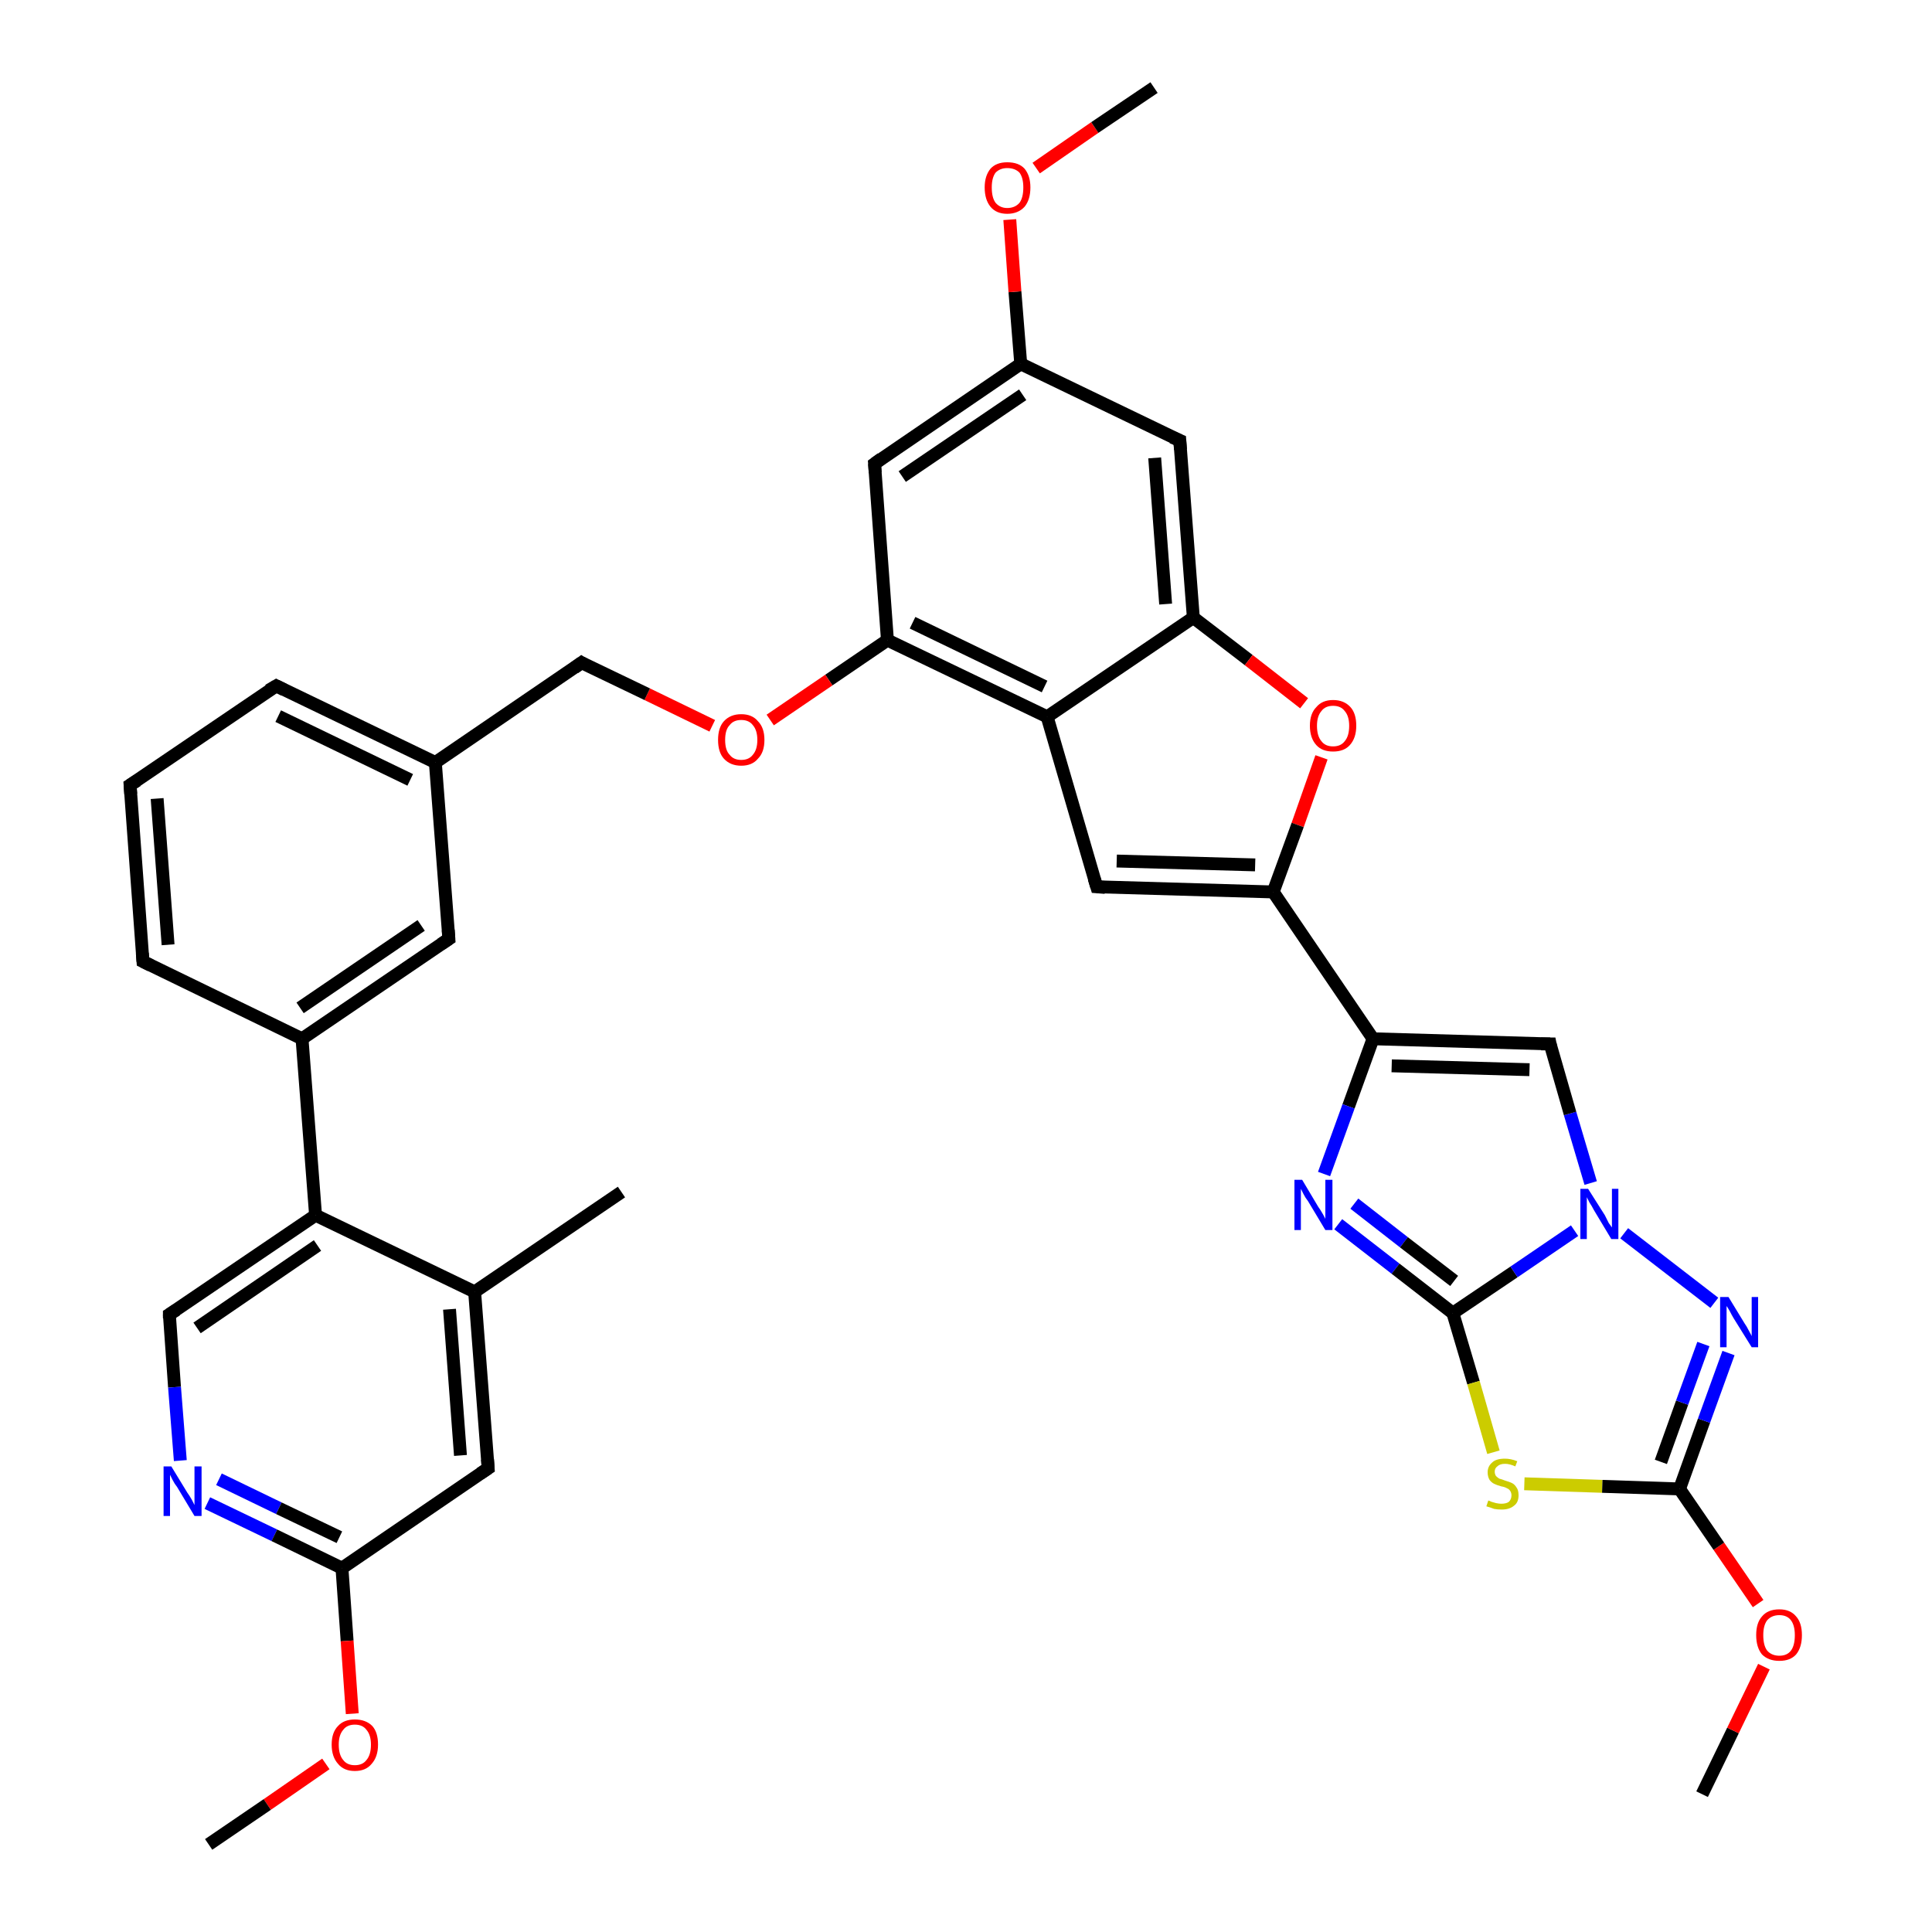 <?xml version='1.0' encoding='iso-8859-1'?>
<svg version='1.1' baseProfile='full'
              xmlns='http://www.w3.org/2000/svg'
                      xmlns:rdkit='http://www.rdkit.org/xml'
                      xmlns:xlink='http://www.w3.org/1999/xlink'
                  xml:space='preserve'
width='300px' height='300px' viewBox='0 0 300 300'>
<!-- END OF HEADER -->
<rect style='opacity:1.0;fill:#FFFFFF;stroke:none' width='300.0' height='300.0' x='0.0' y='0.0'> </rect>
<path class='bond-0 atom-0 atom-1' d='M 264.3,278.6 L 269.1,268.7' style='fill:none;fill-rule:evenodd;stroke:#000000;stroke-width:2.0px;stroke-linecap:butt;stroke-linejoin:miter;stroke-opacity:1' />
<path class='bond-0 atom-0 atom-1' d='M 269.1,268.7 L 273.9,258.8' style='fill:none;fill-rule:evenodd;stroke:#FF0000;stroke-width:2.0px;stroke-linecap:butt;stroke-linejoin:miter;stroke-opacity:1' />
<path class='bond-1 atom-1 atom-2' d='M 273.0,249.0 L 266.9,240.1' style='fill:none;fill-rule:evenodd;stroke:#FF0000;stroke-width:2.0px;stroke-linecap:butt;stroke-linejoin:miter;stroke-opacity:1' />
<path class='bond-1 atom-1 atom-2' d='M 266.9,240.1 L 260.8,231.2' style='fill:none;fill-rule:evenodd;stroke:#000000;stroke-width:2.0px;stroke-linecap:butt;stroke-linejoin:miter;stroke-opacity:1' />
<path class='bond-2 atom-2 atom-3' d='M 260.8,231.2 L 264.6,220.6' style='fill:none;fill-rule:evenodd;stroke:#000000;stroke-width:2.0px;stroke-linecap:butt;stroke-linejoin:miter;stroke-opacity:1' />
<path class='bond-2 atom-2 atom-3' d='M 264.6,220.6 L 268.4,210.1' style='fill:none;fill-rule:evenodd;stroke:#0000FF;stroke-width:2.0px;stroke-linecap:butt;stroke-linejoin:miter;stroke-opacity:1' />
<path class='bond-2 atom-2 atom-3' d='M 257.9,227.0 L 261.2,217.8' style='fill:none;fill-rule:evenodd;stroke:#000000;stroke-width:2.0px;stroke-linecap:butt;stroke-linejoin:miter;stroke-opacity:1' />
<path class='bond-2 atom-2 atom-3' d='M 261.2,217.8 L 264.5,208.7' style='fill:none;fill-rule:evenodd;stroke:#0000FF;stroke-width:2.0px;stroke-linecap:butt;stroke-linejoin:miter;stroke-opacity:1' />
<path class='bond-3 atom-3 atom-4' d='M 266.2,202.3 L 252.2,191.5' style='fill:none;fill-rule:evenodd;stroke:#0000FF;stroke-width:2.0px;stroke-linecap:butt;stroke-linejoin:miter;stroke-opacity:1' />
<path class='bond-4 atom-4 atom-5' d='M 247.0,183.7 L 243.8,172.9' style='fill:none;fill-rule:evenodd;stroke:#0000FF;stroke-width:2.0px;stroke-linecap:butt;stroke-linejoin:miter;stroke-opacity:1' />
<path class='bond-4 atom-4 atom-5' d='M 243.8,172.9 L 240.7,162.1' style='fill:none;fill-rule:evenodd;stroke:#000000;stroke-width:2.0px;stroke-linecap:butt;stroke-linejoin:miter;stroke-opacity:1' />
<path class='bond-5 atom-5 atom-6' d='M 240.7,162.1 L 213.2,161.3' style='fill:none;fill-rule:evenodd;stroke:#000000;stroke-width:2.0px;stroke-linecap:butt;stroke-linejoin:miter;stroke-opacity:1' />
<path class='bond-5 atom-5 atom-6' d='M 237.5,166.1 L 216.1,165.5' style='fill:none;fill-rule:evenodd;stroke:#000000;stroke-width:2.0px;stroke-linecap:butt;stroke-linejoin:miter;stroke-opacity:1' />
<path class='bond-6 atom-6 atom-7' d='M 213.2,161.3 L 209.4,171.8' style='fill:none;fill-rule:evenodd;stroke:#000000;stroke-width:2.0px;stroke-linecap:butt;stroke-linejoin:miter;stroke-opacity:1' />
<path class='bond-6 atom-6 atom-7' d='M 209.4,171.8 L 205.6,182.3' style='fill:none;fill-rule:evenodd;stroke:#0000FF;stroke-width:2.0px;stroke-linecap:butt;stroke-linejoin:miter;stroke-opacity:1' />
<path class='bond-7 atom-7 atom-8' d='M 207.8,190.1 L 216.7,197.0' style='fill:none;fill-rule:evenodd;stroke:#0000FF;stroke-width:2.0px;stroke-linecap:butt;stroke-linejoin:miter;stroke-opacity:1' />
<path class='bond-7 atom-7 atom-8' d='M 216.7,197.0 L 225.6,203.9' style='fill:none;fill-rule:evenodd;stroke:#000000;stroke-width:2.0px;stroke-linecap:butt;stroke-linejoin:miter;stroke-opacity:1' />
<path class='bond-7 atom-7 atom-8' d='M 210.3,186.9 L 218.0,192.9' style='fill:none;fill-rule:evenodd;stroke:#0000FF;stroke-width:2.0px;stroke-linecap:butt;stroke-linejoin:miter;stroke-opacity:1' />
<path class='bond-7 atom-7 atom-8' d='M 218.0,192.9 L 225.8,198.9' style='fill:none;fill-rule:evenodd;stroke:#000000;stroke-width:2.0px;stroke-linecap:butt;stroke-linejoin:miter;stroke-opacity:1' />
<path class='bond-8 atom-8 atom-9' d='M 225.6,203.9 L 228.8,214.7' style='fill:none;fill-rule:evenodd;stroke:#000000;stroke-width:2.0px;stroke-linecap:butt;stroke-linejoin:miter;stroke-opacity:1' />
<path class='bond-8 atom-8 atom-9' d='M 228.8,214.7 L 231.9,225.5' style='fill:none;fill-rule:evenodd;stroke:#CCCC00;stroke-width:2.0px;stroke-linecap:butt;stroke-linejoin:miter;stroke-opacity:1' />
<path class='bond-9 atom-6 atom-10' d='M 213.2,161.3 L 197.7,138.5' style='fill:none;fill-rule:evenodd;stroke:#000000;stroke-width:2.0px;stroke-linecap:butt;stroke-linejoin:miter;stroke-opacity:1' />
<path class='bond-10 atom-10 atom-11' d='M 197.7,138.5 L 170.3,137.7' style='fill:none;fill-rule:evenodd;stroke:#000000;stroke-width:2.0px;stroke-linecap:butt;stroke-linejoin:miter;stroke-opacity:1' />
<path class='bond-10 atom-10 atom-11' d='M 194.9,134.3 L 173.4,133.7' style='fill:none;fill-rule:evenodd;stroke:#000000;stroke-width:2.0px;stroke-linecap:butt;stroke-linejoin:miter;stroke-opacity:1' />
<path class='bond-11 atom-11 atom-12' d='M 170.3,137.7 L 162.6,111.3' style='fill:none;fill-rule:evenodd;stroke:#000000;stroke-width:2.0px;stroke-linecap:butt;stroke-linejoin:miter;stroke-opacity:1' />
<path class='bond-12 atom-12 atom-13' d='M 162.6,111.3 L 137.8,99.4' style='fill:none;fill-rule:evenodd;stroke:#000000;stroke-width:2.0px;stroke-linecap:butt;stroke-linejoin:miter;stroke-opacity:1' />
<path class='bond-12 atom-12 atom-13' d='M 162.2,106.6 L 141.7,96.7' style='fill:none;fill-rule:evenodd;stroke:#000000;stroke-width:2.0px;stroke-linecap:butt;stroke-linejoin:miter;stroke-opacity:1' />
<path class='bond-13 atom-13 atom-14' d='M 137.8,99.4 L 128.7,105.6' style='fill:none;fill-rule:evenodd;stroke:#000000;stroke-width:2.0px;stroke-linecap:butt;stroke-linejoin:miter;stroke-opacity:1' />
<path class='bond-13 atom-13 atom-14' d='M 128.7,105.6 L 119.6,111.8' style='fill:none;fill-rule:evenodd;stroke:#FF0000;stroke-width:2.0px;stroke-linecap:butt;stroke-linejoin:miter;stroke-opacity:1' />
<path class='bond-14 atom-14 atom-15' d='M 110.6,112.7 L 100.5,107.8' style='fill:none;fill-rule:evenodd;stroke:#FF0000;stroke-width:2.0px;stroke-linecap:butt;stroke-linejoin:miter;stroke-opacity:1' />
<path class='bond-14 atom-14 atom-15' d='M 100.5,107.8 L 90.3,102.9' style='fill:none;fill-rule:evenodd;stroke:#000000;stroke-width:2.0px;stroke-linecap:butt;stroke-linejoin:miter;stroke-opacity:1' />
<path class='bond-15 atom-15 atom-16' d='M 90.3,102.9 L 67.6,118.4' style='fill:none;fill-rule:evenodd;stroke:#000000;stroke-width:2.0px;stroke-linecap:butt;stroke-linejoin:miter;stroke-opacity:1' />
<path class='bond-16 atom-16 atom-17' d='M 67.6,118.4 L 42.9,106.5' style='fill:none;fill-rule:evenodd;stroke:#000000;stroke-width:2.0px;stroke-linecap:butt;stroke-linejoin:miter;stroke-opacity:1' />
<path class='bond-16 atom-16 atom-17' d='M 63.7,121.1 L 43.2,111.2' style='fill:none;fill-rule:evenodd;stroke:#000000;stroke-width:2.0px;stroke-linecap:butt;stroke-linejoin:miter;stroke-opacity:1' />
<path class='bond-17 atom-17 atom-18' d='M 42.9,106.5 L 20.2,121.9' style='fill:none;fill-rule:evenodd;stroke:#000000;stroke-width:2.0px;stroke-linecap:butt;stroke-linejoin:miter;stroke-opacity:1' />
<path class='bond-18 atom-18 atom-19' d='M 20.2,121.9 L 22.2,149.3' style='fill:none;fill-rule:evenodd;stroke:#000000;stroke-width:2.0px;stroke-linecap:butt;stroke-linejoin:miter;stroke-opacity:1' />
<path class='bond-18 atom-18 atom-19' d='M 24.4,124.0 L 26.1,146.7' style='fill:none;fill-rule:evenodd;stroke:#000000;stroke-width:2.0px;stroke-linecap:butt;stroke-linejoin:miter;stroke-opacity:1' />
<path class='bond-19 atom-19 atom-20' d='M 22.2,149.3 L 46.9,161.3' style='fill:none;fill-rule:evenodd;stroke:#000000;stroke-width:2.0px;stroke-linecap:butt;stroke-linejoin:miter;stroke-opacity:1' />
<path class='bond-20 atom-20 atom-21' d='M 46.9,161.3 L 69.7,145.8' style='fill:none;fill-rule:evenodd;stroke:#000000;stroke-width:2.0px;stroke-linecap:butt;stroke-linejoin:miter;stroke-opacity:1' />
<path class='bond-20 atom-20 atom-21' d='M 46.6,156.5 L 65.4,143.7' style='fill:none;fill-rule:evenodd;stroke:#000000;stroke-width:2.0px;stroke-linecap:butt;stroke-linejoin:miter;stroke-opacity:1' />
<path class='bond-21 atom-20 atom-22' d='M 46.9,161.3 L 49.0,188.7' style='fill:none;fill-rule:evenodd;stroke:#000000;stroke-width:2.0px;stroke-linecap:butt;stroke-linejoin:miter;stroke-opacity:1' />
<path class='bond-22 atom-22 atom-23' d='M 49.0,188.7 L 26.3,204.1' style='fill:none;fill-rule:evenodd;stroke:#000000;stroke-width:2.0px;stroke-linecap:butt;stroke-linejoin:miter;stroke-opacity:1' />
<path class='bond-22 atom-22 atom-23' d='M 49.3,193.4 L 30.6,206.2' style='fill:none;fill-rule:evenodd;stroke:#000000;stroke-width:2.0px;stroke-linecap:butt;stroke-linejoin:miter;stroke-opacity:1' />
<path class='bond-23 atom-23 atom-24' d='M 26.3,204.1 L 27.1,215.4' style='fill:none;fill-rule:evenodd;stroke:#000000;stroke-width:2.0px;stroke-linecap:butt;stroke-linejoin:miter;stroke-opacity:1' />
<path class='bond-23 atom-23 atom-24' d='M 27.1,215.4 L 28.0,226.8' style='fill:none;fill-rule:evenodd;stroke:#0000FF;stroke-width:2.0px;stroke-linecap:butt;stroke-linejoin:miter;stroke-opacity:1' />
<path class='bond-24 atom-24 atom-25' d='M 32.2,233.4 L 42.6,238.4' style='fill:none;fill-rule:evenodd;stroke:#0000FF;stroke-width:2.0px;stroke-linecap:butt;stroke-linejoin:miter;stroke-opacity:1' />
<path class='bond-24 atom-24 atom-25' d='M 42.6,238.4 L 53.1,243.5' style='fill:none;fill-rule:evenodd;stroke:#000000;stroke-width:2.0px;stroke-linecap:butt;stroke-linejoin:miter;stroke-opacity:1' />
<path class='bond-24 atom-24 atom-25' d='M 34.0,229.7 L 43.3,234.2' style='fill:none;fill-rule:evenodd;stroke:#0000FF;stroke-width:2.0px;stroke-linecap:butt;stroke-linejoin:miter;stroke-opacity:1' />
<path class='bond-24 atom-24 atom-25' d='M 43.3,234.2 L 52.7,238.7' style='fill:none;fill-rule:evenodd;stroke:#000000;stroke-width:2.0px;stroke-linecap:butt;stroke-linejoin:miter;stroke-opacity:1' />
<path class='bond-25 atom-25 atom-26' d='M 53.1,243.5 L 53.9,254.8' style='fill:none;fill-rule:evenodd;stroke:#000000;stroke-width:2.0px;stroke-linecap:butt;stroke-linejoin:miter;stroke-opacity:1' />
<path class='bond-25 atom-25 atom-26' d='M 53.9,254.8 L 54.7,266.1' style='fill:none;fill-rule:evenodd;stroke:#FF0000;stroke-width:2.0px;stroke-linecap:butt;stroke-linejoin:miter;stroke-opacity:1' />
<path class='bond-26 atom-26 atom-27' d='M 50.6,273.9 L 41.5,280.2' style='fill:none;fill-rule:evenodd;stroke:#FF0000;stroke-width:2.0px;stroke-linecap:butt;stroke-linejoin:miter;stroke-opacity:1' />
<path class='bond-26 atom-26 atom-27' d='M 41.5,280.2 L 32.4,286.4' style='fill:none;fill-rule:evenodd;stroke:#000000;stroke-width:2.0px;stroke-linecap:butt;stroke-linejoin:miter;stroke-opacity:1' />
<path class='bond-27 atom-25 atom-28' d='M 53.1,243.5 L 75.8,228.0' style='fill:none;fill-rule:evenodd;stroke:#000000;stroke-width:2.0px;stroke-linecap:butt;stroke-linejoin:miter;stroke-opacity:1' />
<path class='bond-28 atom-28 atom-29' d='M 75.8,228.0 L 73.7,200.6' style='fill:none;fill-rule:evenodd;stroke:#000000;stroke-width:2.0px;stroke-linecap:butt;stroke-linejoin:miter;stroke-opacity:1' />
<path class='bond-28 atom-28 atom-29' d='M 71.5,226.0 L 69.8,203.3' style='fill:none;fill-rule:evenodd;stroke:#000000;stroke-width:2.0px;stroke-linecap:butt;stroke-linejoin:miter;stroke-opacity:1' />
<path class='bond-29 atom-29 atom-30' d='M 73.7,200.6 L 96.5,185.1' style='fill:none;fill-rule:evenodd;stroke:#000000;stroke-width:2.0px;stroke-linecap:butt;stroke-linejoin:miter;stroke-opacity:1' />
<path class='bond-30 atom-13 atom-31' d='M 137.8,99.4 L 135.8,72.0' style='fill:none;fill-rule:evenodd;stroke:#000000;stroke-width:2.0px;stroke-linecap:butt;stroke-linejoin:miter;stroke-opacity:1' />
<path class='bond-31 atom-31 atom-32' d='M 135.8,72.0 L 158.5,56.5' style='fill:none;fill-rule:evenodd;stroke:#000000;stroke-width:2.0px;stroke-linecap:butt;stroke-linejoin:miter;stroke-opacity:1' />
<path class='bond-31 atom-31 atom-32' d='M 140.1,74.0 L 158.8,61.3' style='fill:none;fill-rule:evenodd;stroke:#000000;stroke-width:2.0px;stroke-linecap:butt;stroke-linejoin:miter;stroke-opacity:1' />
<path class='bond-32 atom-32 atom-33' d='M 158.5,56.5 L 157.6,45.3' style='fill:none;fill-rule:evenodd;stroke:#000000;stroke-width:2.0px;stroke-linecap:butt;stroke-linejoin:miter;stroke-opacity:1' />
<path class='bond-32 atom-32 atom-33' d='M 157.6,45.3 L 156.8,34.1' style='fill:none;fill-rule:evenodd;stroke:#FF0000;stroke-width:2.0px;stroke-linecap:butt;stroke-linejoin:miter;stroke-opacity:1' />
<path class='bond-33 atom-33 atom-34' d='M 160.9,26.1 L 170.0,19.8' style='fill:none;fill-rule:evenodd;stroke:#FF0000;stroke-width:2.0px;stroke-linecap:butt;stroke-linejoin:miter;stroke-opacity:1' />
<path class='bond-33 atom-33 atom-34' d='M 170.0,19.8 L 179.2,13.6' style='fill:none;fill-rule:evenodd;stroke:#000000;stroke-width:2.0px;stroke-linecap:butt;stroke-linejoin:miter;stroke-opacity:1' />
<path class='bond-34 atom-32 atom-35' d='M 158.5,56.5 L 183.2,68.4' style='fill:none;fill-rule:evenodd;stroke:#000000;stroke-width:2.0px;stroke-linecap:butt;stroke-linejoin:miter;stroke-opacity:1' />
<path class='bond-35 atom-35 atom-36' d='M 183.2,68.4 L 185.3,95.9' style='fill:none;fill-rule:evenodd;stroke:#000000;stroke-width:2.0px;stroke-linecap:butt;stroke-linejoin:miter;stroke-opacity:1' />
<path class='bond-35 atom-35 atom-36' d='M 179.3,71.1 L 181.0,93.8' style='fill:none;fill-rule:evenodd;stroke:#000000;stroke-width:2.0px;stroke-linecap:butt;stroke-linejoin:miter;stroke-opacity:1' />
<path class='bond-36 atom-36 atom-37' d='M 185.3,95.9 L 193.9,102.5' style='fill:none;fill-rule:evenodd;stroke:#000000;stroke-width:2.0px;stroke-linecap:butt;stroke-linejoin:miter;stroke-opacity:1' />
<path class='bond-36 atom-36 atom-37' d='M 193.9,102.5 L 202.5,109.2' style='fill:none;fill-rule:evenodd;stroke:#FF0000;stroke-width:2.0px;stroke-linecap:butt;stroke-linejoin:miter;stroke-opacity:1' />
<path class='bond-37 atom-9 atom-2' d='M 236.7,230.4 L 248.8,230.8' style='fill:none;fill-rule:evenodd;stroke:#CCCC00;stroke-width:2.0px;stroke-linecap:butt;stroke-linejoin:miter;stroke-opacity:1' />
<path class='bond-37 atom-9 atom-2' d='M 248.8,230.8 L 260.8,231.2' style='fill:none;fill-rule:evenodd;stroke:#000000;stroke-width:2.0px;stroke-linecap:butt;stroke-linejoin:miter;stroke-opacity:1' />
<path class='bond-38 atom-37 atom-10' d='M 205.2,117.6 L 201.5,128.1' style='fill:none;fill-rule:evenodd;stroke:#FF0000;stroke-width:2.0px;stroke-linecap:butt;stroke-linejoin:miter;stroke-opacity:1' />
<path class='bond-38 atom-37 atom-10' d='M 201.5,128.1 L 197.7,138.5' style='fill:none;fill-rule:evenodd;stroke:#000000;stroke-width:2.0px;stroke-linecap:butt;stroke-linejoin:miter;stroke-opacity:1' />
<path class='bond-39 atom-8 atom-4' d='M 225.6,203.9 L 235.1,197.5' style='fill:none;fill-rule:evenodd;stroke:#000000;stroke-width:2.0px;stroke-linecap:butt;stroke-linejoin:miter;stroke-opacity:1' />
<path class='bond-39 atom-8 atom-4' d='M 235.1,197.5 L 244.5,191.1' style='fill:none;fill-rule:evenodd;stroke:#0000FF;stroke-width:2.0px;stroke-linecap:butt;stroke-linejoin:miter;stroke-opacity:1' />
<path class='bond-40 atom-36 atom-12' d='M 185.3,95.9 L 162.6,111.3' style='fill:none;fill-rule:evenodd;stroke:#000000;stroke-width:2.0px;stroke-linecap:butt;stroke-linejoin:miter;stroke-opacity:1' />
<path class='bond-41 atom-21 atom-16' d='M 69.7,145.8 L 67.6,118.4' style='fill:none;fill-rule:evenodd;stroke:#000000;stroke-width:2.0px;stroke-linecap:butt;stroke-linejoin:miter;stroke-opacity:1' />
<path class='bond-42 atom-29 atom-22' d='M 73.7,200.6 L 49.0,188.7' style='fill:none;fill-rule:evenodd;stroke:#000000;stroke-width:2.0px;stroke-linecap:butt;stroke-linejoin:miter;stroke-opacity:1' />
<path d='M 240.8,162.6 L 240.7,162.1 L 239.3,162.1' style='fill:none;stroke:#000000;stroke-width:2.0px;stroke-linecap:butt;stroke-linejoin:miter;stroke-opacity:1;' />
<path d='M 171.6,137.8 L 170.3,137.7 L 169.9,136.4' style='fill:none;stroke:#000000;stroke-width:2.0px;stroke-linecap:butt;stroke-linejoin:miter;stroke-opacity:1;' />
<path d='M 90.8,103.2 L 90.3,102.9 L 89.2,103.7' style='fill:none;stroke:#000000;stroke-width:2.0px;stroke-linecap:butt;stroke-linejoin:miter;stroke-opacity:1;' />
<path d='M 44.1,107.1 L 42.9,106.5 L 41.7,107.2' style='fill:none;stroke:#000000;stroke-width:2.0px;stroke-linecap:butt;stroke-linejoin:miter;stroke-opacity:1;' />
<path d='M 21.3,121.2 L 20.2,121.9 L 20.3,123.3' style='fill:none;stroke:#000000;stroke-width:2.0px;stroke-linecap:butt;stroke-linejoin:miter;stroke-opacity:1;' />
<path d='M 22.1,148.0 L 22.2,149.3 L 23.4,149.9' style='fill:none;stroke:#000000;stroke-width:2.0px;stroke-linecap:butt;stroke-linejoin:miter;stroke-opacity:1;' />
<path d='M 68.5,146.6 L 69.7,145.8 L 69.6,144.4' style='fill:none;stroke:#000000;stroke-width:2.0px;stroke-linecap:butt;stroke-linejoin:miter;stroke-opacity:1;' />
<path d='M 27.4,203.4 L 26.3,204.1 L 26.3,204.7' style='fill:none;stroke:#000000;stroke-width:2.0px;stroke-linecap:butt;stroke-linejoin:miter;stroke-opacity:1;' />
<path d='M 74.6,228.8 L 75.8,228.0 L 75.7,226.6' style='fill:none;stroke:#000000;stroke-width:2.0px;stroke-linecap:butt;stroke-linejoin:miter;stroke-opacity:1;' />
<path d='M 135.9,73.4 L 135.8,72.0 L 136.9,71.2' style='fill:none;stroke:#000000;stroke-width:2.0px;stroke-linecap:butt;stroke-linejoin:miter;stroke-opacity:1;' />
<path d='M 182.0,67.9 L 183.2,68.4 L 183.3,69.8' style='fill:none;stroke:#000000;stroke-width:2.0px;stroke-linecap:butt;stroke-linejoin:miter;stroke-opacity:1;' />
<path class='atom-1' d='M 272.7 253.9
Q 272.7 252.0, 273.6 251.0
Q 274.5 249.9, 276.3 249.9
Q 278.0 249.9, 278.9 251.0
Q 279.8 252.0, 279.8 253.9
Q 279.8 255.8, 278.9 256.9
Q 278.0 257.9, 276.3 257.9
Q 274.6 257.9, 273.6 256.9
Q 272.7 255.8, 272.7 253.9
M 276.3 257.1
Q 277.5 257.1, 278.1 256.3
Q 278.7 255.5, 278.7 253.9
Q 278.7 252.4, 278.1 251.6
Q 277.5 250.8, 276.3 250.8
Q 275.1 250.8, 274.4 251.6
Q 273.8 252.4, 273.8 253.9
Q 273.8 255.5, 274.4 256.3
Q 275.1 257.1, 276.3 257.1
' fill='#FF0000'/>
<path class='atom-3' d='M 268.4 201.4
L 270.9 205.5
Q 271.2 205.9, 271.6 206.7
Q 272.0 207.4, 272.0 207.5
L 272.0 201.4
L 273.0 201.4
L 273.0 209.2
L 272.0 209.2
L 269.2 204.7
Q 268.9 204.2, 268.6 203.6
Q 268.2 202.9, 268.1 202.8
L 268.1 209.2
L 267.1 209.2
L 267.1 201.4
L 268.4 201.4
' fill='#0000FF'/>
<path class='atom-4' d='M 246.6 184.6
L 249.2 188.7
Q 249.4 189.1, 249.8 189.9
Q 250.3 190.6, 250.3 190.6
L 250.3 184.6
L 251.3 184.6
L 251.3 192.4
L 250.2 192.4
L 247.5 187.9
Q 247.2 187.3, 246.8 186.7
Q 246.5 186.1, 246.4 185.9
L 246.4 192.4
L 245.4 192.4
L 245.4 184.6
L 246.6 184.6
' fill='#0000FF'/>
<path class='atom-7' d='M 202.2 183.2
L 204.7 187.4
Q 205.0 187.8, 205.4 188.5
Q 205.8 189.2, 205.8 189.3
L 205.8 183.2
L 206.9 183.2
L 206.9 191.0
L 205.8 191.0
L 203.1 186.5
Q 202.7 186.0, 202.4 185.4
Q 202.1 184.8, 202.0 184.6
L 202.0 191.0
L 201.0 191.0
L 201.0 183.2
L 202.2 183.2
' fill='#0000FF'/>
<path class='atom-9' d='M 231.1 233.0
Q 231.2 233.0, 231.6 233.2
Q 232.0 233.3, 232.3 233.4
Q 232.8 233.5, 233.1 233.5
Q 233.9 233.5, 234.3 233.2
Q 234.7 232.8, 234.7 232.2
Q 234.7 231.8, 234.5 231.5
Q 234.3 231.2, 234.0 231.1
Q 233.7 230.9, 233.1 230.8
Q 232.4 230.6, 232.0 230.4
Q 231.6 230.2, 231.3 229.8
Q 231.0 229.3, 231.0 228.6
Q 231.0 227.7, 231.7 227.1
Q 232.3 226.5, 233.7 226.5
Q 234.6 226.5, 235.6 226.9
L 235.3 227.7
Q 234.4 227.3, 233.7 227.3
Q 232.9 227.3, 232.5 227.7
Q 232.1 228.0, 232.1 228.5
Q 232.1 228.9, 232.3 229.2
Q 232.5 229.4, 232.8 229.6
Q 233.2 229.7, 233.7 229.9
Q 234.4 230.1, 234.8 230.3
Q 235.2 230.5, 235.5 231.0
Q 235.8 231.4, 235.8 232.2
Q 235.8 233.3, 235.1 233.8
Q 234.4 234.4, 233.2 234.4
Q 232.5 234.4, 232.0 234.3
Q 231.5 234.1, 230.8 233.9
L 231.1 233.0
' fill='#CCCC00'/>
<path class='atom-14' d='M 111.5 114.9
Q 111.5 113.0, 112.4 112.0
Q 113.4 110.9, 115.1 110.9
Q 116.8 110.9, 117.7 112.0
Q 118.7 113.0, 118.7 114.9
Q 118.7 116.8, 117.7 117.8
Q 116.8 118.9, 115.1 118.9
Q 113.4 118.9, 112.4 117.8
Q 111.5 116.8, 111.5 114.9
M 115.1 118.0
Q 116.3 118.0, 116.9 117.2
Q 117.6 116.4, 117.6 114.9
Q 117.6 113.4, 116.9 112.6
Q 116.3 111.8, 115.1 111.8
Q 113.9 111.8, 113.3 112.6
Q 112.6 113.3, 112.6 114.9
Q 112.6 116.5, 113.3 117.2
Q 113.9 118.0, 115.1 118.0
' fill='#FF0000'/>
<path class='atom-24' d='M 26.6 227.7
L 29.1 231.8
Q 29.4 232.2, 29.8 232.9
Q 30.2 233.7, 30.2 233.7
L 30.2 227.7
L 31.3 227.7
L 31.3 235.4
L 30.2 235.4
L 27.5 230.9
Q 27.1 230.4, 26.8 229.8
Q 26.5 229.2, 26.4 229.0
L 26.4 235.4
L 25.4 235.4
L 25.4 227.7
L 26.6 227.7
' fill='#0000FF'/>
<path class='atom-26' d='M 51.5 270.9
Q 51.5 269.0, 52.5 268.0
Q 53.4 267.0, 55.1 267.0
Q 56.8 267.0, 57.8 268.0
Q 58.7 269.0, 58.7 270.9
Q 58.7 272.8, 57.7 273.9
Q 56.8 275.0, 55.1 275.0
Q 53.4 275.0, 52.5 273.9
Q 51.5 272.8, 51.5 270.9
M 55.1 274.1
Q 56.3 274.1, 56.9 273.3
Q 57.6 272.5, 57.6 270.9
Q 57.6 269.4, 56.9 268.6
Q 56.3 267.8, 55.1 267.8
Q 53.9 267.8, 53.3 268.6
Q 52.6 269.4, 52.6 270.9
Q 52.6 272.5, 53.3 273.3
Q 53.9 274.1, 55.1 274.1
' fill='#FF0000'/>
<path class='atom-33' d='M 152.9 29.1
Q 152.9 27.3, 153.8 26.2
Q 154.7 25.2, 156.4 25.2
Q 158.2 25.2, 159.1 26.2
Q 160.0 27.3, 160.0 29.1
Q 160.0 31.0, 159.1 32.1
Q 158.1 33.2, 156.4 33.2
Q 154.7 33.2, 153.8 32.1
Q 152.9 31.0, 152.9 29.1
M 156.4 32.3
Q 157.6 32.3, 158.3 31.5
Q 158.9 30.7, 158.9 29.1
Q 158.9 27.6, 158.3 26.8
Q 157.6 26.1, 156.4 26.1
Q 155.3 26.1, 154.6 26.8
Q 154.0 27.6, 154.0 29.1
Q 154.0 30.7, 154.6 31.5
Q 155.3 32.3, 156.4 32.3
' fill='#FF0000'/>
<path class='atom-37' d='M 203.4 112.7
Q 203.4 110.8, 204.4 109.8
Q 205.3 108.7, 207.0 108.7
Q 208.7 108.7, 209.7 109.8
Q 210.6 110.8, 210.6 112.7
Q 210.6 114.6, 209.6 115.7
Q 208.7 116.7, 207.0 116.7
Q 205.3 116.7, 204.4 115.7
Q 203.4 114.6, 203.4 112.7
M 207.0 115.9
Q 208.2 115.9, 208.8 115.1
Q 209.5 114.3, 209.5 112.7
Q 209.5 111.2, 208.8 110.4
Q 208.2 109.6, 207.0 109.6
Q 205.8 109.6, 205.2 110.4
Q 204.5 111.2, 204.5 112.7
Q 204.5 114.3, 205.2 115.1
Q 205.8 115.9, 207.0 115.9
' fill='#FF0000'/>
</svg>
